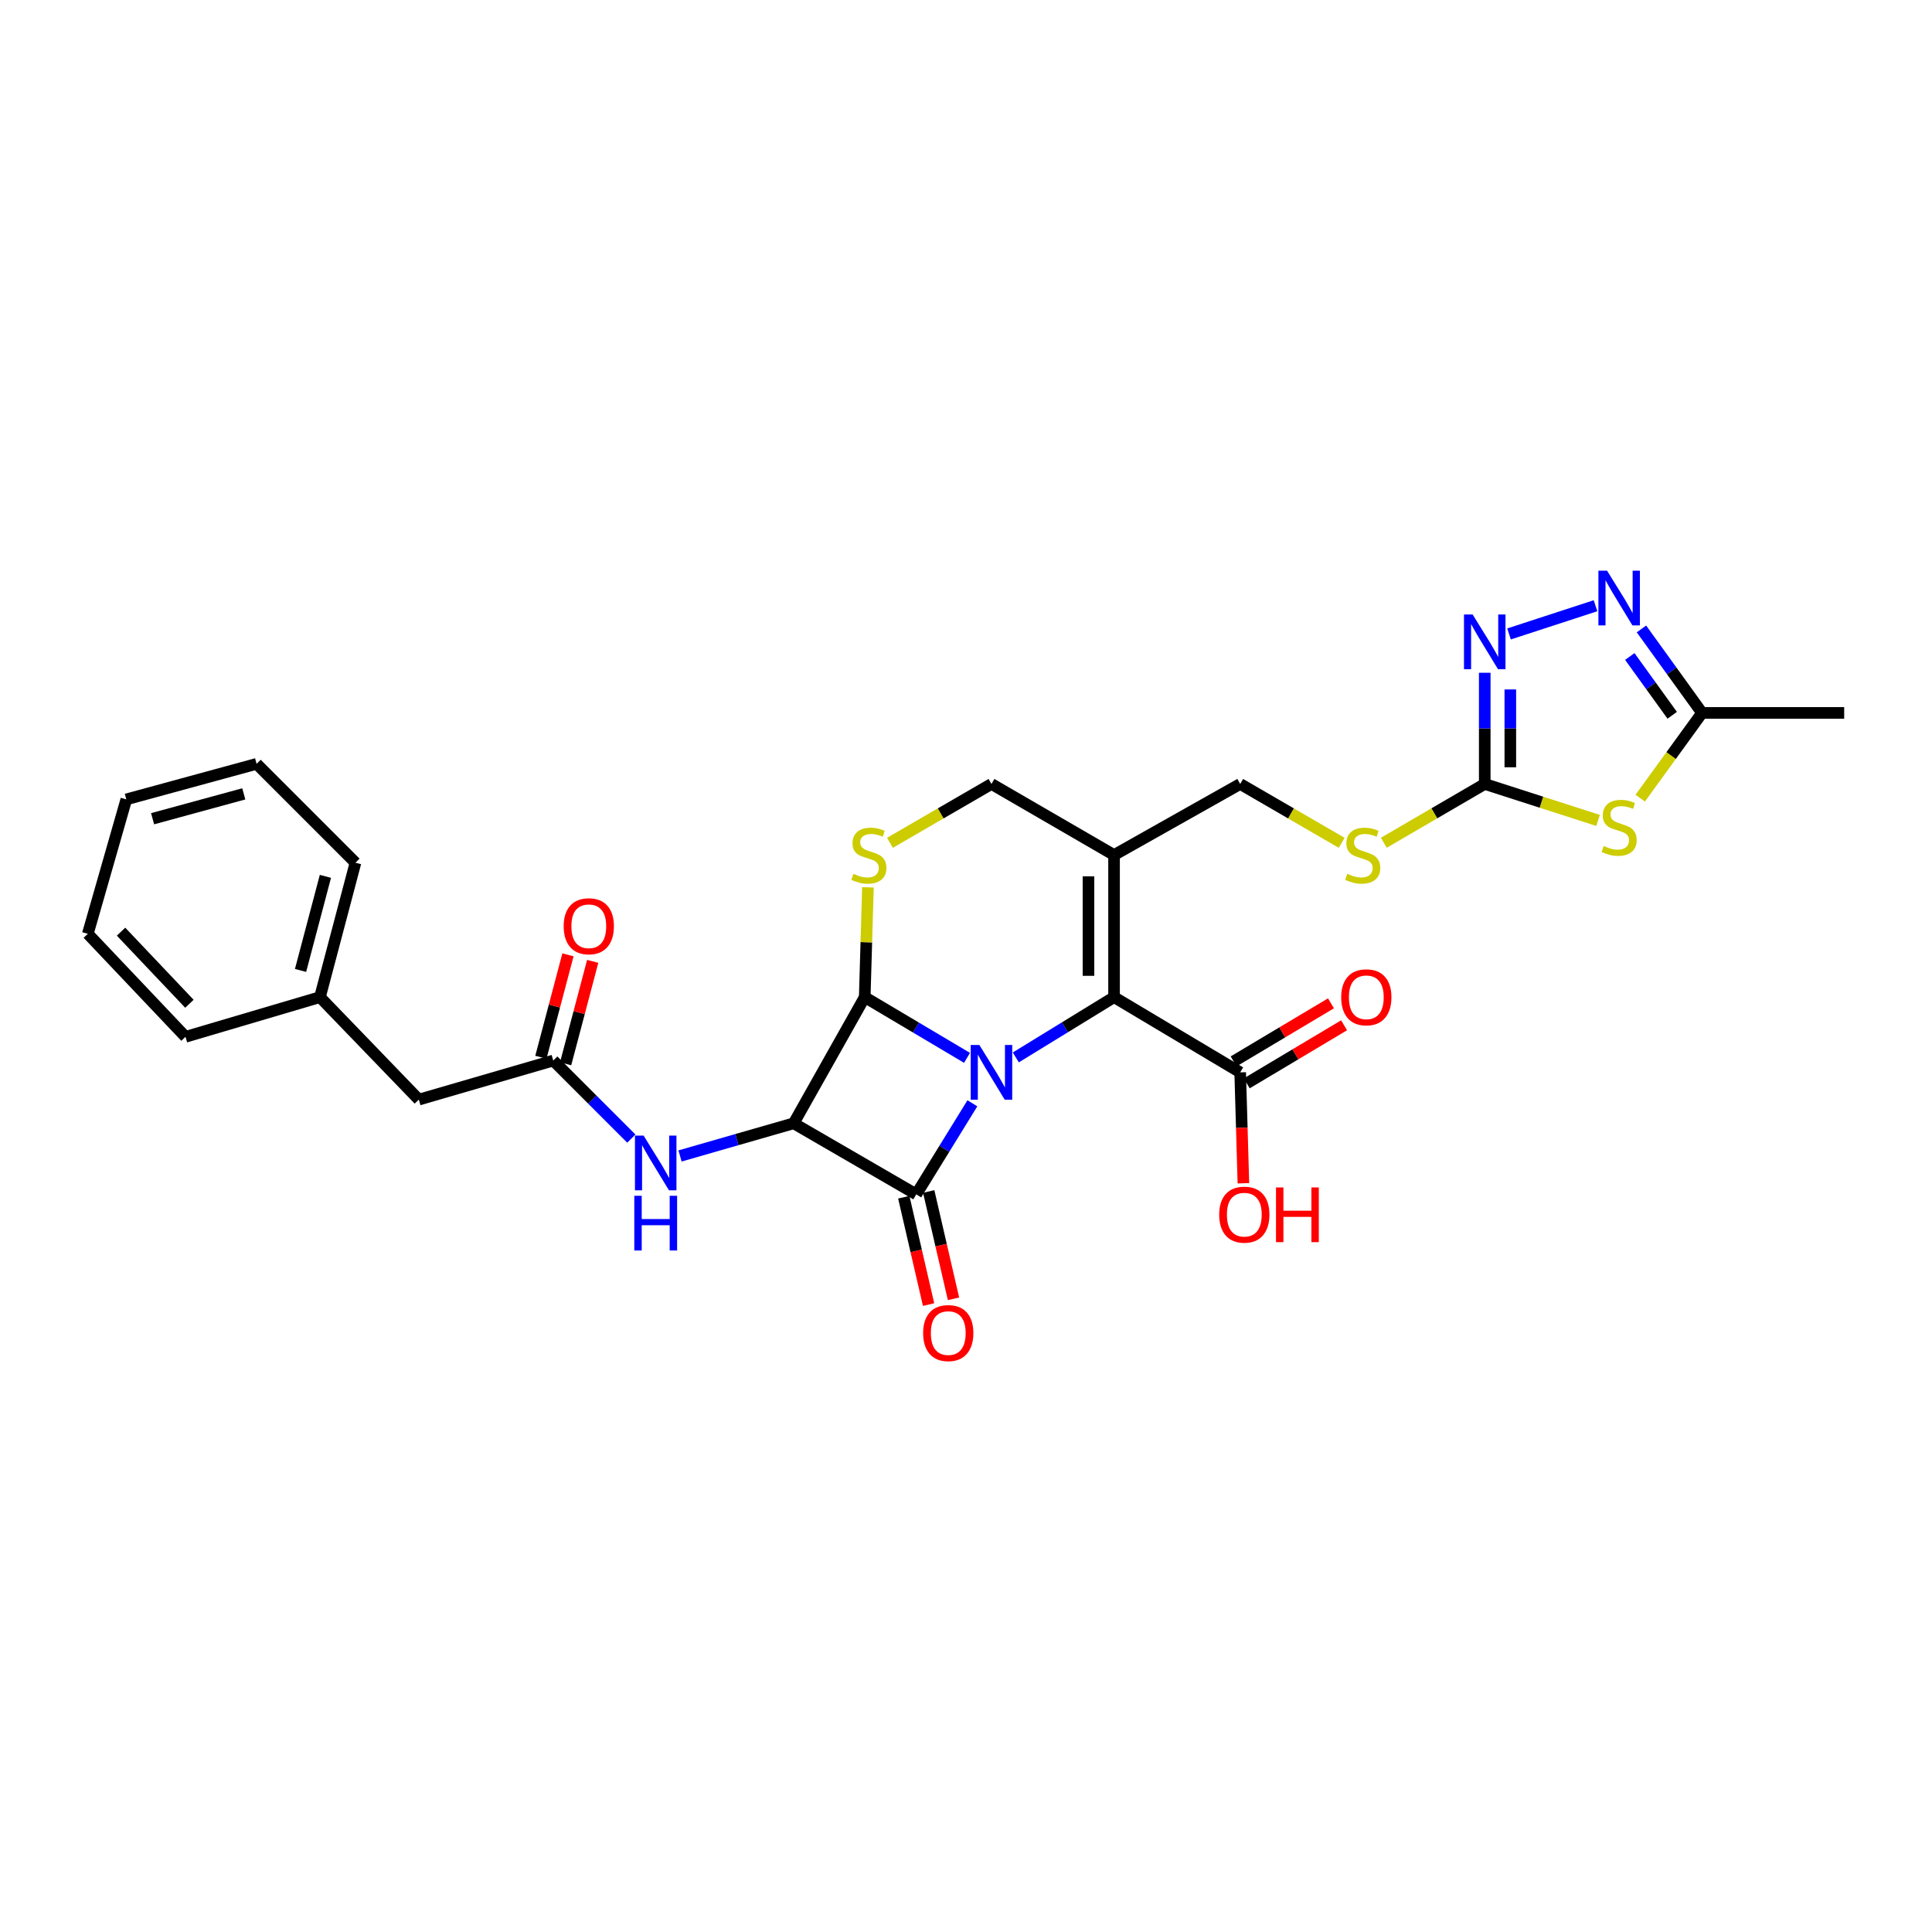 <?xml version='1.0' encoding='iso-8859-1'?>
<svg version='1.1' baseProfile='full'
              xmlns='http://www.w3.org/2000/svg'
                      xmlns:rdkit='http://www.rdkit.org/xml'
                      xmlns:xlink='http://www.w3.org/1999/xlink'
                  xml:space='preserve'
width='1000px' height='1000px' viewBox='0 0 1000 1000'>
<!-- END OF HEADER -->
<rect style='opacity:1.0;fill:#FFFFFF;stroke:none' width='1000' height='1000' x='0' y='0'> </rect>
<path class='bond-0' d='M 503.307,571.066 L 488.777,594.63' style='fill:none;fill-rule:evenodd;stroke:#0000FF;stroke-width:6px;stroke-linecap:butt;stroke-linejoin:miter;stroke-opacity:1' />
<path class='bond-0' d='M 488.777,594.63 L 474.247,618.195' style='fill:none;fill-rule:evenodd;stroke:#000000;stroke-width:6px;stroke-linecap:butt;stroke-linejoin:miter;stroke-opacity:1' />
<path class='bond-1' d='M 500.535,547.545 L 474.058,531.831' style='fill:none;fill-rule:evenodd;stroke:#0000FF;stroke-width:6px;stroke-linecap:butt;stroke-linejoin:miter;stroke-opacity:1' />
<path class='bond-1' d='M 474.058,531.831 L 447.582,516.116' style='fill:none;fill-rule:evenodd;stroke:#000000;stroke-width:6px;stroke-linecap:butt;stroke-linejoin:miter;stroke-opacity:1' />
<path class='bond-3' d='M 525.783,547.319 L 551.209,531.718' style='fill:none;fill-rule:evenodd;stroke:#0000FF;stroke-width:6px;stroke-linecap:butt;stroke-linejoin:miter;stroke-opacity:1' />
<path class='bond-3' d='M 551.209,531.718 L 576.634,516.116' style='fill:none;fill-rule:evenodd;stroke:#000000;stroke-width:6px;stroke-linecap:butt;stroke-linejoin:miter;stroke-opacity:1' />
<path class='bond-15' d='M 467.796,619.685 L 474.213,647.465' style='fill:none;fill-rule:evenodd;stroke:#000000;stroke-width:6px;stroke-linecap:butt;stroke-linejoin:miter;stroke-opacity:1' />
<path class='bond-15' d='M 474.213,647.465 L 480.629,675.245' style='fill:none;fill-rule:evenodd;stroke:#FF0000;stroke-width:6px;stroke-linecap:butt;stroke-linejoin:miter;stroke-opacity:1' />
<path class='bond-15' d='M 480.697,616.705 L 487.114,644.485' style='fill:none;fill-rule:evenodd;stroke:#000000;stroke-width:6px;stroke-linecap:butt;stroke-linejoin:miter;stroke-opacity:1' />
<path class='bond-15' d='M 487.114,644.485 L 493.53,672.265' style='fill:none;fill-rule:evenodd;stroke:#FF0000;stroke-width:6px;stroke-linecap:butt;stroke-linejoin:miter;stroke-opacity:1' />
<path class='bond-29' d='M 474.247,618.195 L 410.809,581.415' style='fill:none;fill-rule:evenodd;stroke:#000000;stroke-width:6px;stroke-linecap:butt;stroke-linejoin:miter;stroke-opacity:1' />
<path class='bond-2' d='M 447.582,516.116 L 410.809,581.415' style='fill:none;fill-rule:evenodd;stroke:#000000;stroke-width:6px;stroke-linecap:butt;stroke-linejoin:miter;stroke-opacity:1' />
<path class='bond-5' d='M 447.582,516.116 L 448.411,487.7' style='fill:none;fill-rule:evenodd;stroke:#000000;stroke-width:6px;stroke-linecap:butt;stroke-linejoin:miter;stroke-opacity:1' />
<path class='bond-5' d='M 448.411,487.7 L 449.241,459.284' style='fill:none;fill-rule:evenodd;stroke:#CCCC00;stroke-width:6px;stroke-linecap:butt;stroke-linejoin:miter;stroke-opacity:1' />
<path class='bond-10' d='M 410.809,581.415 L 381.399,589.869' style='fill:none;fill-rule:evenodd;stroke:#000000;stroke-width:6px;stroke-linecap:butt;stroke-linejoin:miter;stroke-opacity:1' />
<path class='bond-10' d='M 381.399,589.869 L 351.988,598.324' style='fill:none;fill-rule:evenodd;stroke:#0000FF;stroke-width:6px;stroke-linecap:butt;stroke-linejoin:miter;stroke-opacity:1' />
<path class='bond-6' d='M 576.634,516.116 L 576.634,442.564' style='fill:none;fill-rule:evenodd;stroke:#000000;stroke-width:6px;stroke-linecap:butt;stroke-linejoin:miter;stroke-opacity:1' />
<path class='bond-6' d='M 563.393,505.083 L 563.393,453.597' style='fill:none;fill-rule:evenodd;stroke:#000000;stroke-width:6px;stroke-linecap:butt;stroke-linejoin:miter;stroke-opacity:1' />
<path class='bond-12' d='M 576.634,516.116 L 641.918,555.051' style='fill:none;fill-rule:evenodd;stroke:#000000;stroke-width:6px;stroke-linecap:butt;stroke-linejoin:miter;stroke-opacity:1' />
<path class='bond-4' d='M 827.164,424.652 L 797.832,415.215' style='fill:none;fill-rule:evenodd;stroke:#CCCC00;stroke-width:6px;stroke-linecap:butt;stroke-linejoin:miter;stroke-opacity:1' />
<path class='bond-4' d='M 797.832,415.215 L 768.499,405.777' style='fill:none;fill-rule:evenodd;stroke:#000000;stroke-width:6px;stroke-linecap:butt;stroke-linejoin:miter;stroke-opacity:1' />
<path class='bond-11' d='M 848.979,413.124 L 864.979,391.064' style='fill:none;fill-rule:evenodd;stroke:#CCCC00;stroke-width:6px;stroke-linecap:butt;stroke-linejoin:miter;stroke-opacity:1' />
<path class='bond-11' d='M 864.979,391.064 L 880.979,369.005' style='fill:none;fill-rule:evenodd;stroke:#000000;stroke-width:6px;stroke-linecap:butt;stroke-linejoin:miter;stroke-opacity:1' />
<path class='bond-30' d='M 460.643,436.237 L 486.912,421.007' style='fill:none;fill-rule:evenodd;stroke:#CCCC00;stroke-width:6px;stroke-linecap:butt;stroke-linejoin:miter;stroke-opacity:1' />
<path class='bond-30' d='M 486.912,421.007 L 513.182,405.777' style='fill:none;fill-rule:evenodd;stroke:#000000;stroke-width:6px;stroke-linecap:butt;stroke-linejoin:miter;stroke-opacity:1' />
<path class='bond-14' d='M 576.634,442.564 L 513.182,405.777' style='fill:none;fill-rule:evenodd;stroke:#000000;stroke-width:6px;stroke-linecap:butt;stroke-linejoin:miter;stroke-opacity:1' />
<path class='bond-17' d='M 576.634,442.564 L 641.918,405.777' style='fill:none;fill-rule:evenodd;stroke:#000000;stroke-width:6px;stroke-linecap:butt;stroke-linejoin:miter;stroke-opacity:1' />
<path class='bond-7' d='M 768.499,405.777 L 742.381,420.994' style='fill:none;fill-rule:evenodd;stroke:#000000;stroke-width:6px;stroke-linecap:butt;stroke-linejoin:miter;stroke-opacity:1' />
<path class='bond-7' d='M 742.381,420.994 L 716.263,436.21' style='fill:none;fill-rule:evenodd;stroke:#CCCC00;stroke-width:6px;stroke-linecap:butt;stroke-linejoin:miter;stroke-opacity:1' />
<path class='bond-8' d='M 768.499,405.777 L 768.499,377.001' style='fill:none;fill-rule:evenodd;stroke:#000000;stroke-width:6px;stroke-linecap:butt;stroke-linejoin:miter;stroke-opacity:1' />
<path class='bond-8' d='M 768.499,377.001 L 768.499,348.224' style='fill:none;fill-rule:evenodd;stroke:#0000FF;stroke-width:6px;stroke-linecap:butt;stroke-linejoin:miter;stroke-opacity:1' />
<path class='bond-8' d='M 781.74,397.144 L 781.74,377.001' style='fill:none;fill-rule:evenodd;stroke:#000000;stroke-width:6px;stroke-linecap:butt;stroke-linejoin:miter;stroke-opacity:1' />
<path class='bond-8' d='M 781.74,377.001 L 781.74,356.857' style='fill:none;fill-rule:evenodd;stroke:#0000FF;stroke-width:6px;stroke-linecap:butt;stroke-linejoin:miter;stroke-opacity:1' />
<path class='bond-9' d='M 781.069,328.127 L 825.833,313.53' style='fill:none;fill-rule:evenodd;stroke:#0000FF;stroke-width:6px;stroke-linecap:butt;stroke-linejoin:miter;stroke-opacity:1' />
<path class='bond-31' d='M 849.611,325.533 L 865.295,347.269' style='fill:none;fill-rule:evenodd;stroke:#0000FF;stroke-width:6px;stroke-linecap:butt;stroke-linejoin:miter;stroke-opacity:1' />
<path class='bond-31' d='M 865.295,347.269 L 880.979,369.005' style='fill:none;fill-rule:evenodd;stroke:#000000;stroke-width:6px;stroke-linecap:butt;stroke-linejoin:miter;stroke-opacity:1' />
<path class='bond-31' d='M 843.579,339.801 L 854.558,355.016' style='fill:none;fill-rule:evenodd;stroke:#0000FF;stroke-width:6px;stroke-linecap:butt;stroke-linejoin:miter;stroke-opacity:1' />
<path class='bond-31' d='M 854.558,355.016 L 865.536,370.232' style='fill:none;fill-rule:evenodd;stroke:#000000;stroke-width:6px;stroke-linecap:butt;stroke-linejoin:miter;stroke-opacity:1' />
<path class='bond-13' d='M 326.776,589.334 L 306.569,569.133' style='fill:none;fill-rule:evenodd;stroke:#0000FF;stroke-width:6px;stroke-linecap:butt;stroke-linejoin:miter;stroke-opacity:1' />
<path class='bond-13' d='M 306.569,569.133 L 286.362,548.931' style='fill:none;fill-rule:evenodd;stroke:#000000;stroke-width:6px;stroke-linecap:butt;stroke-linejoin:miter;stroke-opacity:1' />
<path class='bond-23' d='M 880.979,369.005 L 954.545,369.005' style='fill:none;fill-rule:evenodd;stroke:#000000;stroke-width:6px;stroke-linecap:butt;stroke-linejoin:miter;stroke-opacity:1' />
<path class='bond-18' d='M 645.309,560.737 L 670.501,545.713' style='fill:none;fill-rule:evenodd;stroke:#000000;stroke-width:6px;stroke-linecap:butt;stroke-linejoin:miter;stroke-opacity:1' />
<path class='bond-18' d='M 670.501,545.713 L 695.693,530.689' style='fill:none;fill-rule:evenodd;stroke:#FF0000;stroke-width:6px;stroke-linecap:butt;stroke-linejoin:miter;stroke-opacity:1' />
<path class='bond-18' d='M 638.527,549.365 L 663.719,534.341' style='fill:none;fill-rule:evenodd;stroke:#000000;stroke-width:6px;stroke-linecap:butt;stroke-linejoin:miter;stroke-opacity:1' />
<path class='bond-18' d='M 663.719,534.341 L 688.911,519.317' style='fill:none;fill-rule:evenodd;stroke:#FF0000;stroke-width:6px;stroke-linecap:butt;stroke-linejoin:miter;stroke-opacity:1' />
<path class='bond-21' d='M 641.918,555.051 L 642.75,583.755' style='fill:none;fill-rule:evenodd;stroke:#000000;stroke-width:6px;stroke-linecap:butt;stroke-linejoin:miter;stroke-opacity:1' />
<path class='bond-21' d='M 642.75,583.755 L 643.583,612.458' style='fill:none;fill-rule:evenodd;stroke:#FF0000;stroke-width:6px;stroke-linecap:butt;stroke-linejoin:miter;stroke-opacity:1' />
<path class='bond-19' d='M 292.762,550.623 L 299.772,524.109' style='fill:none;fill-rule:evenodd;stroke:#000000;stroke-width:6px;stroke-linecap:butt;stroke-linejoin:miter;stroke-opacity:1' />
<path class='bond-19' d='M 299.772,524.109 L 306.781,497.596' style='fill:none;fill-rule:evenodd;stroke:#FF0000;stroke-width:6px;stroke-linecap:butt;stroke-linejoin:miter;stroke-opacity:1' />
<path class='bond-19' d='M 279.961,547.239 L 286.971,520.725' style='fill:none;fill-rule:evenodd;stroke:#000000;stroke-width:6px;stroke-linecap:butt;stroke-linejoin:miter;stroke-opacity:1' />
<path class='bond-19' d='M 286.971,520.725 L 293.98,494.211' style='fill:none;fill-rule:evenodd;stroke:#FF0000;stroke-width:6px;stroke-linecap:butt;stroke-linejoin:miter;stroke-opacity:1' />
<path class='bond-20' d='M 286.362,548.931 L 216.789,569.16' style='fill:none;fill-rule:evenodd;stroke:#000000;stroke-width:6px;stroke-linecap:butt;stroke-linejoin:miter;stroke-opacity:1' />
<path class='bond-16' d='M 694.442,436.236 L 668.18,421.006' style='fill:none;fill-rule:evenodd;stroke:#CCCC00;stroke-width:6px;stroke-linecap:butt;stroke-linejoin:miter;stroke-opacity:1' />
<path class='bond-16' d='M 668.18,421.006 L 641.918,405.777' style='fill:none;fill-rule:evenodd;stroke:#000000;stroke-width:6px;stroke-linecap:butt;stroke-linejoin:miter;stroke-opacity:1' />
<path class='bond-22' d='M 216.789,569.16 L 165.606,516.116' style='fill:none;fill-rule:evenodd;stroke:#000000;stroke-width:6px;stroke-linecap:butt;stroke-linejoin:miter;stroke-opacity:1' />
<path class='bond-24' d='M 165.606,516.116 L 183.989,446.544' style='fill:none;fill-rule:evenodd;stroke:#000000;stroke-width:6px;stroke-linecap:butt;stroke-linejoin:miter;stroke-opacity:1' />
<path class='bond-24' d='M 155.562,502.298 L 168.43,453.597' style='fill:none;fill-rule:evenodd;stroke:#000000;stroke-width:6px;stroke-linecap:butt;stroke-linejoin:miter;stroke-opacity:1' />
<path class='bond-25' d='M 165.606,516.116 L 96.019,536.661' style='fill:none;fill-rule:evenodd;stroke:#000000;stroke-width:6px;stroke-linecap:butt;stroke-linejoin:miter;stroke-opacity:1' />
<path class='bond-27' d='M 183.989,446.544 L 132.814,395.369' style='fill:none;fill-rule:evenodd;stroke:#000000;stroke-width:6px;stroke-linecap:butt;stroke-linejoin:miter;stroke-opacity:1' />
<path class='bond-26' d='M 96.019,536.661 L 45.455,483.338' style='fill:none;fill-rule:evenodd;stroke:#000000;stroke-width:6px;stroke-linecap:butt;stroke-linejoin:miter;stroke-opacity:1' />
<path class='bond-26' d='M 98.042,519.552 L 62.647,482.226' style='fill:none;fill-rule:evenodd;stroke:#000000;stroke-width:6px;stroke-linecap:butt;stroke-linejoin:miter;stroke-opacity:1' />
<path class='bond-28' d='M 45.455,483.338 L 65.382,413.758' style='fill:none;fill-rule:evenodd;stroke:#000000;stroke-width:6px;stroke-linecap:butt;stroke-linejoin:miter;stroke-opacity:1' />
<path class='bond-32' d='M 132.814,395.369 L 65.382,413.758' style='fill:none;fill-rule:evenodd;stroke:#000000;stroke-width:6px;stroke-linecap:butt;stroke-linejoin:miter;stroke-opacity:1' />
<path class='bond-32' d='M 126.183,410.901 L 78.98,423.774' style='fill:none;fill-rule:evenodd;stroke:#000000;stroke-width:6px;stroke-linecap:butt;stroke-linejoin:miter;stroke-opacity:1' />
<path  class='atom-0' d='M 506.922 540.891
L 516.202 555.891
Q 517.122 557.371, 518.602 560.051
Q 520.082 562.731, 520.162 562.891
L 520.162 540.891
L 523.922 540.891
L 523.922 569.211
L 520.042 569.211
L 510.082 552.811
Q 508.922 550.891, 507.682 548.691
Q 506.482 546.491, 506.122 545.811
L 506.122 569.211
L 502.442 569.211
L 502.442 540.891
L 506.922 540.891
' fill='#0000FF'/>
<path  class='atom-5' d='M 830.072 437.881
Q 830.392 438.001, 831.712 438.561
Q 833.032 439.121, 834.472 439.481
Q 835.952 439.801, 837.392 439.801
Q 840.072 439.801, 841.632 438.521
Q 843.192 437.201, 843.192 434.921
Q 843.192 433.361, 842.392 432.401
Q 841.632 431.441, 840.432 430.921
Q 839.232 430.401, 837.232 429.801
Q 834.712 429.041, 833.192 428.321
Q 831.712 427.601, 830.632 426.081
Q 829.592 424.561, 829.592 422.001
Q 829.592 418.441, 831.992 416.241
Q 834.432 414.041, 839.232 414.041
Q 842.512 414.041, 846.232 415.601
L 845.312 418.681
Q 841.912 417.281, 839.352 417.281
Q 836.592 417.281, 835.072 418.441
Q 833.552 419.561, 833.592 421.521
Q 833.592 423.041, 834.352 423.961
Q 835.152 424.881, 836.272 425.401
Q 837.432 425.921, 839.352 426.521
Q 841.912 427.321, 843.432 428.121
Q 844.952 428.921, 846.032 430.561
Q 847.152 432.161, 847.152 434.921
Q 847.152 438.841, 844.512 440.961
Q 841.912 443.041, 837.552 443.041
Q 835.032 443.041, 833.112 442.481
Q 831.232 441.961, 828.992 441.041
L 830.072 437.881
' fill='#CCCC00'/>
<path  class='atom-6' d='M 441.73 452.284
Q 442.05 452.404, 443.37 452.964
Q 444.69 453.524, 446.13 453.884
Q 447.61 454.204, 449.05 454.204
Q 451.73 454.204, 453.29 452.924
Q 454.85 451.604, 454.85 449.324
Q 454.85 447.764, 454.05 446.804
Q 453.29 445.844, 452.09 445.324
Q 450.89 444.804, 448.89 444.204
Q 446.37 443.444, 444.85 442.724
Q 443.37 442.004, 442.29 440.484
Q 441.25 438.964, 441.25 436.404
Q 441.25 432.844, 443.65 430.644
Q 446.09 428.444, 450.89 428.444
Q 454.17 428.444, 457.89 430.004
L 456.97 433.084
Q 453.57 431.684, 451.01 431.684
Q 448.25 431.684, 446.73 432.844
Q 445.21 433.964, 445.25 435.924
Q 445.25 437.444, 446.01 438.364
Q 446.81 439.284, 447.93 439.804
Q 449.09 440.324, 451.01 440.924
Q 453.57 441.724, 455.09 442.524
Q 456.61 443.324, 457.69 444.964
Q 458.81 446.564, 458.81 449.324
Q 458.81 453.244, 456.17 455.364
Q 453.57 457.444, 449.21 457.444
Q 446.69 457.444, 444.77 456.884
Q 442.89 456.364, 440.65 455.444
L 441.73 452.284
' fill='#CCCC00'/>
<path  class='atom-9' d='M 762.239 318.065
L 771.519 333.065
Q 772.439 334.545, 773.919 337.225
Q 775.399 339.905, 775.479 340.065
L 775.479 318.065
L 779.239 318.065
L 779.239 346.385
L 775.359 346.385
L 765.399 329.985
Q 764.239 328.065, 762.999 325.865
Q 761.799 323.665, 761.439 322.985
L 761.439 346.385
L 757.759 346.385
L 757.759 318.065
L 762.239 318.065
' fill='#0000FF'/>
<path  class='atom-10' d='M 831.812 295.38
L 841.092 310.38
Q 842.012 311.86, 843.492 314.54
Q 844.972 317.22, 845.052 317.38
L 845.052 295.38
L 848.812 295.38
L 848.812 323.7
L 844.932 323.7
L 834.972 307.3
Q 833.812 305.38, 832.572 303.18
Q 831.372 300.98, 831.012 300.3
L 831.012 323.7
L 827.332 323.7
L 827.332 295.38
L 831.812 295.38
' fill='#0000FF'/>
<path  class='atom-11' d='M 333.13 587.785
L 342.41 602.785
Q 343.33 604.265, 344.81 606.945
Q 346.29 609.625, 346.37 609.785
L 346.37 587.785
L 350.13 587.785
L 350.13 616.105
L 346.25 616.105
L 336.29 599.705
Q 335.13 597.785, 333.89 595.585
Q 332.69 593.385, 332.33 592.705
L 332.33 616.105
L 328.65 616.105
L 328.65 587.785
L 333.13 587.785
' fill='#0000FF'/>
<path  class='atom-11' d='M 328.31 618.937
L 332.15 618.937
L 332.15 630.977
L 346.63 630.977
L 346.63 618.937
L 350.47 618.937
L 350.47 647.257
L 346.63 647.257
L 346.63 634.177
L 332.15 634.177
L 332.15 647.257
L 328.31 647.257
L 328.31 618.937
' fill='#0000FF'/>
<path  class='atom-16' d='M 477.812 689.995
Q 477.812 683.195, 481.172 679.395
Q 484.532 675.595, 490.812 675.595
Q 497.092 675.595, 500.452 679.395
Q 503.812 683.195, 503.812 689.995
Q 503.812 696.875, 500.412 700.795
Q 497.012 704.675, 490.812 704.675
Q 484.572 704.675, 481.172 700.795
Q 477.812 696.915, 477.812 689.995
M 490.812 701.475
Q 495.132 701.475, 497.452 698.595
Q 499.812 695.675, 499.812 689.995
Q 499.812 684.435, 497.452 681.635
Q 495.132 678.795, 490.812 678.795
Q 486.492 678.795, 484.132 681.595
Q 481.812 684.395, 481.812 689.995
Q 481.812 695.715, 484.132 698.595
Q 486.492 701.475, 490.812 701.475
' fill='#FF0000'/>
<path  class='atom-17' d='M 697.356 452.284
Q 697.676 452.404, 698.996 452.964
Q 700.316 453.524, 701.756 453.884
Q 703.236 454.204, 704.676 454.204
Q 707.356 454.204, 708.916 452.924
Q 710.476 451.604, 710.476 449.324
Q 710.476 447.764, 709.676 446.804
Q 708.916 445.844, 707.716 445.324
Q 706.516 444.804, 704.516 444.204
Q 701.996 443.444, 700.476 442.724
Q 698.996 442.004, 697.916 440.484
Q 696.876 438.964, 696.876 436.404
Q 696.876 432.844, 699.276 430.644
Q 701.716 428.444, 706.516 428.444
Q 709.796 428.444, 713.516 430.004
L 712.596 433.084
Q 709.196 431.684, 706.636 431.684
Q 703.876 431.684, 702.356 432.844
Q 700.836 433.964, 700.876 435.924
Q 700.876 437.444, 701.636 438.364
Q 702.436 439.284, 703.556 439.804
Q 704.716 440.324, 706.636 440.924
Q 709.196 441.724, 710.716 442.524
Q 712.236 443.324, 713.316 444.964
Q 714.436 446.564, 714.436 449.324
Q 714.436 453.244, 711.796 455.364
Q 709.196 457.444, 704.836 457.444
Q 702.316 457.444, 700.396 456.884
Q 698.516 456.364, 696.276 455.444
L 697.356 452.284
' fill='#CCCC00'/>
<path  class='atom-19' d='M 694.202 516.196
Q 694.202 509.396, 697.562 505.596
Q 700.922 501.796, 707.202 501.796
Q 713.482 501.796, 716.842 505.596
Q 720.202 509.396, 720.202 516.196
Q 720.202 523.076, 716.802 526.996
Q 713.402 530.876, 707.202 530.876
Q 700.962 530.876, 697.562 526.996
Q 694.202 523.116, 694.202 516.196
M 707.202 527.676
Q 711.522 527.676, 713.842 524.796
Q 716.202 521.876, 716.202 516.196
Q 716.202 510.636, 713.842 507.836
Q 711.522 504.996, 707.202 504.996
Q 702.882 504.996, 700.522 507.796
Q 698.202 510.596, 698.202 516.196
Q 698.202 521.916, 700.522 524.796
Q 702.882 527.676, 707.202 527.676
' fill='#FF0000'/>
<path  class='atom-20' d='M 291.759 479.424
Q 291.759 472.624, 295.119 468.824
Q 298.479 465.024, 304.759 465.024
Q 311.039 465.024, 314.399 468.824
Q 317.759 472.624, 317.759 479.424
Q 317.759 486.304, 314.359 490.224
Q 310.959 494.104, 304.759 494.104
Q 298.519 494.104, 295.119 490.224
Q 291.759 486.344, 291.759 479.424
M 304.759 490.904
Q 309.079 490.904, 311.399 488.024
Q 313.759 485.104, 313.759 479.424
Q 313.759 473.864, 311.399 471.064
Q 309.079 468.224, 304.759 468.224
Q 300.439 468.224, 298.079 471.024
Q 295.759 473.824, 295.759 479.424
Q 295.759 485.144, 298.079 488.024
Q 300.439 490.904, 304.759 490.904
' fill='#FF0000'/>
<path  class='atom-22' d='M 631.051 628.698
Q 631.051 621.898, 634.411 618.098
Q 637.771 614.298, 644.051 614.298
Q 650.331 614.298, 653.691 618.098
Q 657.051 621.898, 657.051 628.698
Q 657.051 635.578, 653.651 639.498
Q 650.251 643.378, 644.051 643.378
Q 637.811 643.378, 634.411 639.498
Q 631.051 635.618, 631.051 628.698
M 644.051 640.178
Q 648.371 640.178, 650.691 637.298
Q 653.051 634.378, 653.051 628.698
Q 653.051 623.138, 650.691 620.338
Q 648.371 617.498, 644.051 617.498
Q 639.731 617.498, 637.371 620.298
Q 635.051 623.098, 635.051 628.698
Q 635.051 634.418, 637.371 637.298
Q 639.731 640.178, 644.051 640.178
' fill='#FF0000'/>
<path  class='atom-22' d='M 660.451 614.618
L 664.291 614.618
L 664.291 626.658
L 678.771 626.658
L 678.771 614.618
L 682.611 614.618
L 682.611 642.938
L 678.771 642.938
L 678.771 629.858
L 664.291 629.858
L 664.291 642.938
L 660.451 642.938
L 660.451 614.618
' fill='#FF0000'/>
</svg>
